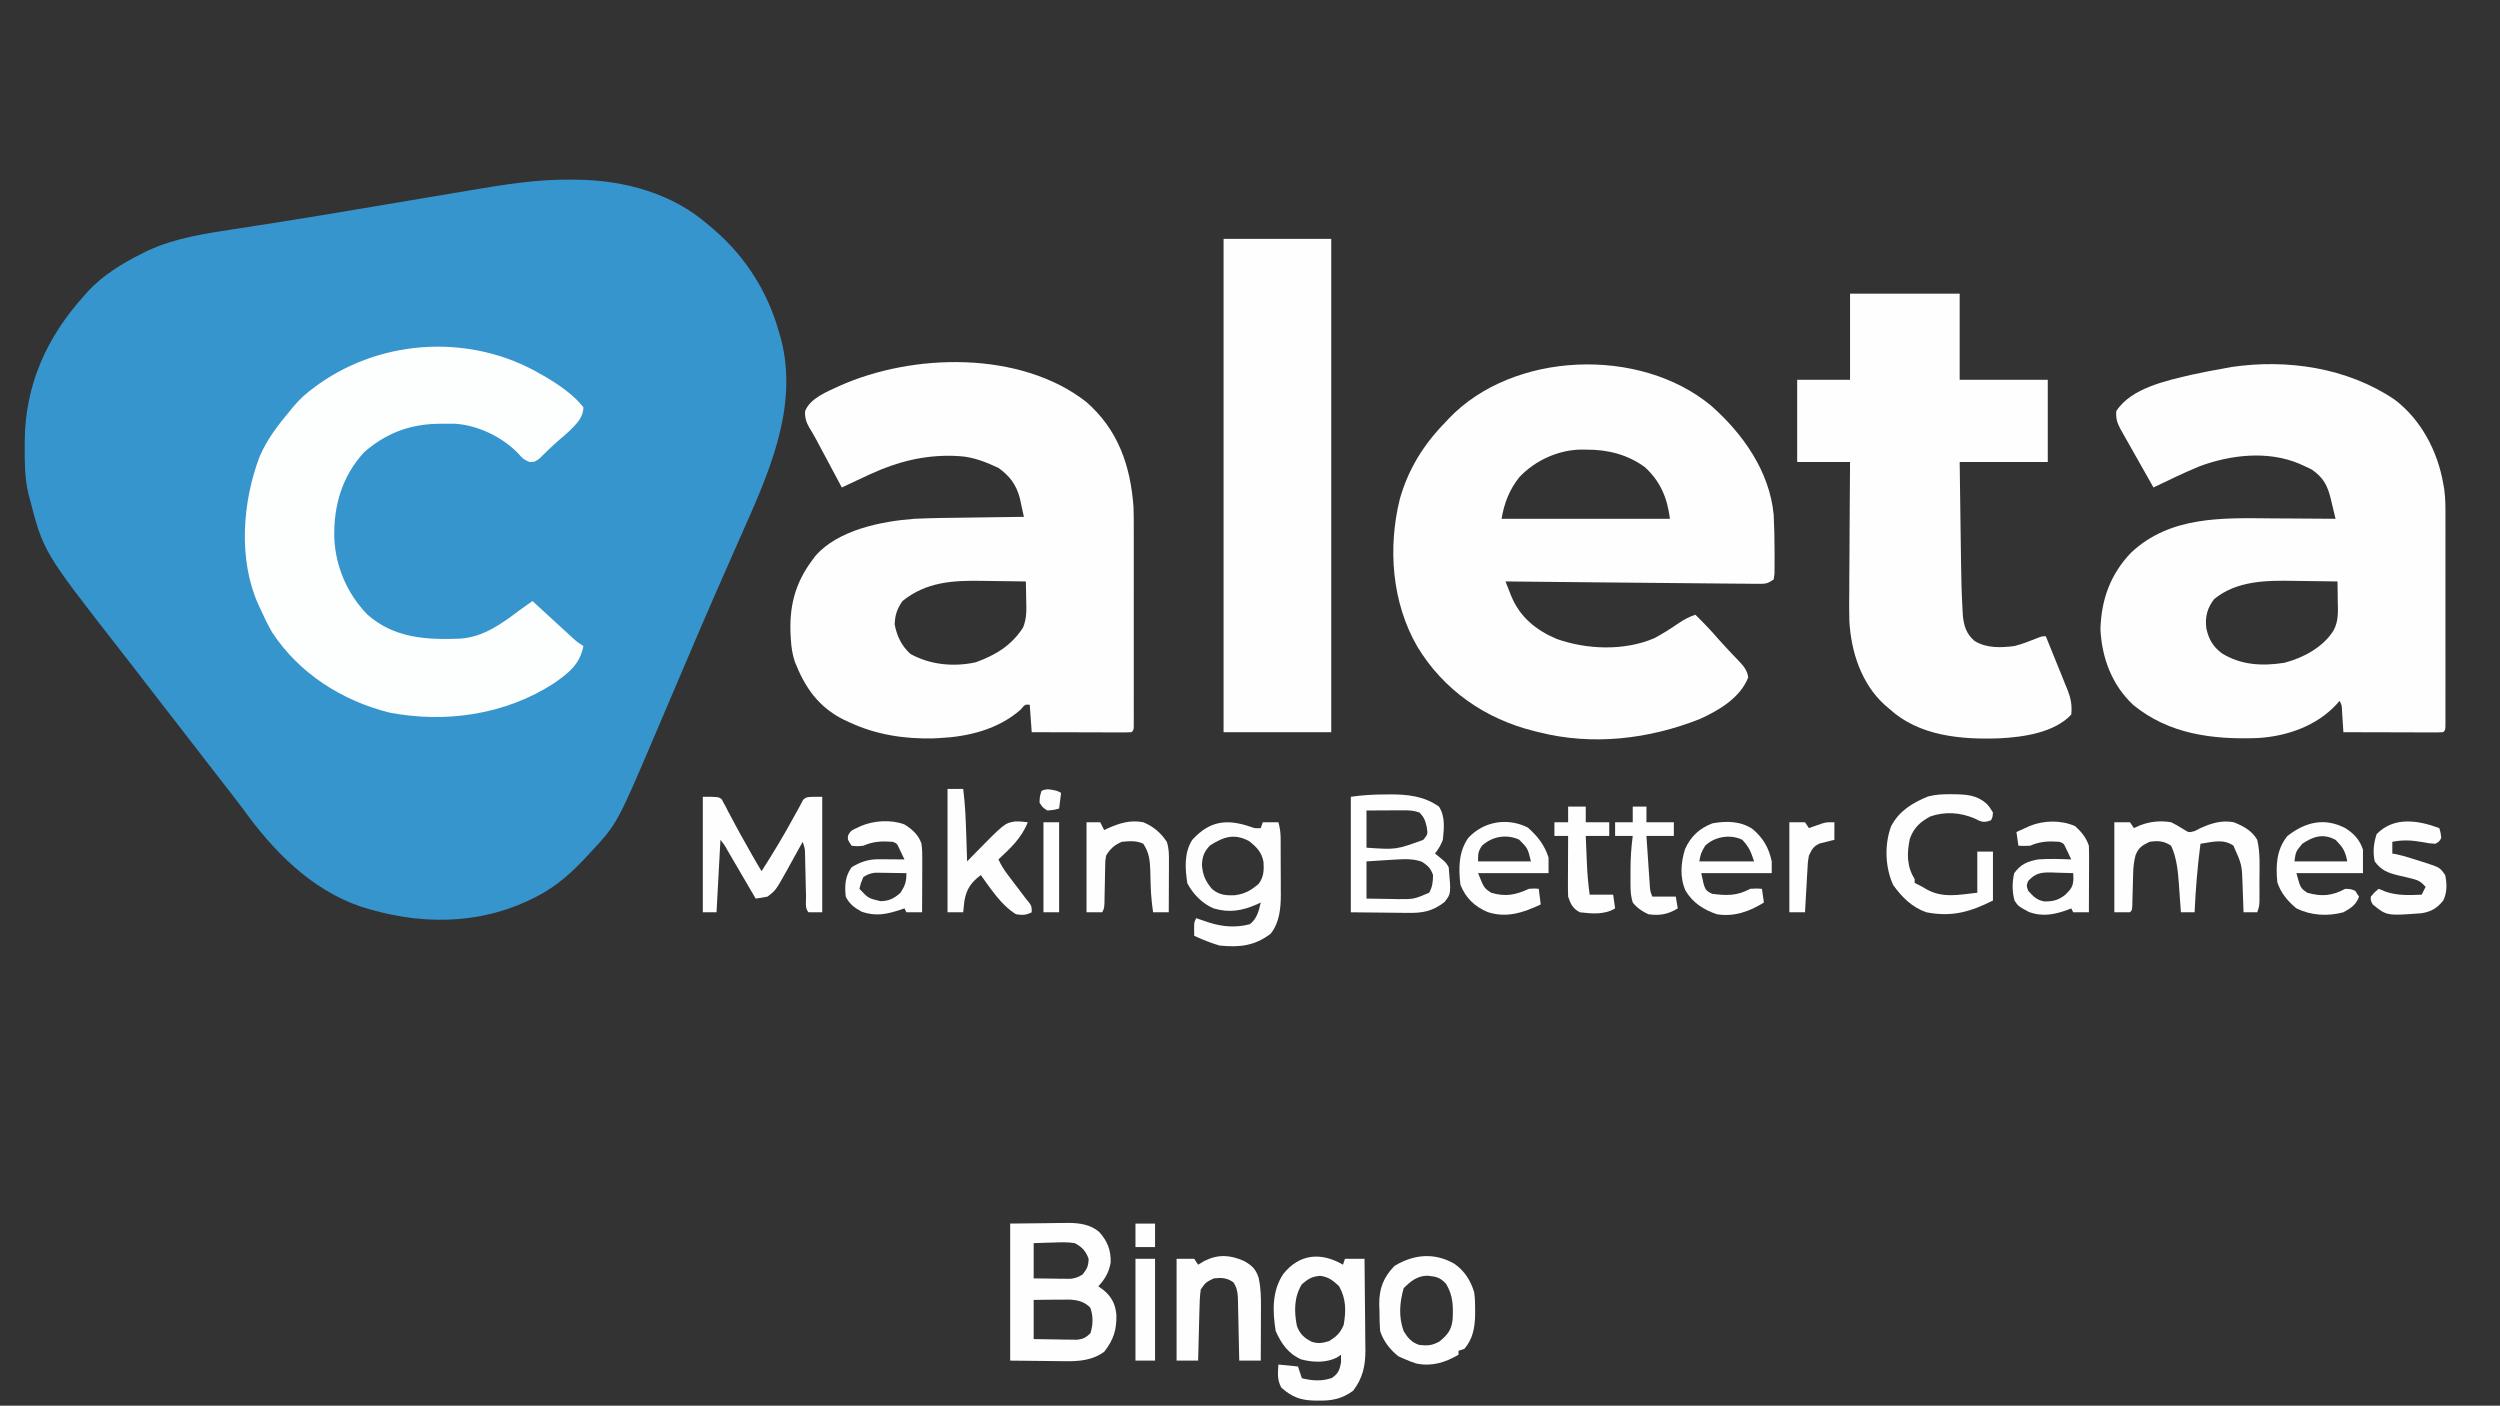 <?xml version="1.0" encoding="UTF-8"?>
<svg version="1.1" xmlns="http://www.w3.org/2000/svg" width="1277" height="718">
<rect width="100%" height="100%" fill="#333333" stroke="none"/>
<path d="M0 0 C1.118 0.008 2.237 0.016 3.389 0.025 C27.782 0.355 52.087 6.903 70.75 23.25 C71.694 24.051 72.637 24.851 73.609 25.676 C89.794 39.7 101.068 57.595 106.75 78.25 C107.068 79.332 107.387 80.413 107.715 81.527 C116.892 117.093 100.782 151.284 86.716 183.066 C83.594 190.124 80.484 197.187 77.375 204.25 C77.005 205.09 76.635 205.93 76.254 206.795 C69.908 221.208 63.709 235.68 57.554 250.175 C53.295 260.204 49.024 270.228 44.75 280.25 C44.359 281.168 43.968 282.086 43.565 283.032 C23.965 328.998 23.965 328.998 10.75 343.25 C10.224 343.822 9.698 344.394 9.157 344.983 C1.128 353.631 -6.642 360.878 -17.25 366.25 C-17.859 366.559 -18.468 366.867 -19.096 367.186 C-47.223 381.152 -77.723 380.749 -107.25 371.25 C-132.615 362.473 -151.907 342.719 -167.25 321.25 C-168.825 319.181 -170.409 317.119 -172 315.062 C-172.828 313.986 -173.656 312.909 -174.484 311.832 C-178.331 306.842 -182.206 301.875 -186.077 296.904 C-190.28 291.503 -194.458 286.084 -198.625 280.656 C-201.816 276.508 -205.034 272.38 -208.25 268.25 C-213.066 262.065 -217.861 255.864 -222.633 249.645 C-225.18 246.333 -227.751 243.041 -230.322 239.749 C-269.135 190.001 -269.135 190.001 -276.25 162.25 C-276.431 161.563 -276.612 160.876 -276.799 160.168 C-278.656 152.25 -278.649 144.275 -278.625 136.188 C-278.624 135.453 -278.623 134.718 -278.621 133.96 C-278.492 105.071 -267.546 80.651 -248.25 59.25 C-247.666 58.582 -247.082 57.915 -246.48 57.227 C-238.589 48.716 -228.406 42.497 -218.062 37.438 C-217.371 37.089 -216.679 36.74 -215.966 36.381 C-201.554 29.65 -185.289 27.362 -169.708 24.997 C-164.389 24.189 -159.074 23.353 -153.76 22.515 C-152.411 22.303 -151.061 22.09 -149.711 21.878 C-135.634 19.665 -121.58 17.317 -107.527 14.957 C-105.241 14.573 -102.954 14.19 -100.667 13.806 C-91.448 12.259 -82.228 10.711 -73.011 9.153 C-67.5 8.222 -61.989 7.296 -56.477 6.373 C-54.43 6.029 -52.384 5.683 -50.338 5.336 C-33.633 2.499 -16.993 -0.156 0 0 Z " fill="#3795CD" transform="translate(291.25,91.75)"/>
<path d="M0 0 C16.267 14.355 29.838 33.582 31.906 55.727 C32.205 61.54 32.315 67.343 32.344 73.164 C32.35 73.916 32.357 74.668 32.363 75.443 C32.375 77.599 32.362 79.754 32.34 81.91 C32.33 83.174 32.32 84.438 32.31 85.74 C32.11 87.218 32.11 87.218 31.906 88.727 C28.672 90.883 27.895 90.971 24.179 90.939 C23.162 90.936 22.145 90.932 21.097 90.928 C19.373 90.906 19.373 90.906 17.613 90.883 C16.368 90.875 15.123 90.867 13.84 90.858 C10.911 90.839 7.982 90.812 5.054 90.78 C0.338 90.73 -4.378 90.69 -9.093 90.651 C-22.982 90.538 -36.871 90.402 -50.759 90.263 C-56.901 90.202 -63.043 90.142 -69.186 90.082 C-81.155 89.965 -93.124 89.846 -105.094 89.727 C-104.462 91.333 -103.828 92.939 -103.192 94.544 C-102.839 95.438 -102.486 96.333 -102.122 97.254 C-97.667 107.966 -89.575 114.547 -79.094 119.039 C-63.654 124.582 -44.408 125.292 -29.094 118.727 C-24.716 116.423 -20.603 113.754 -16.52 110.969 C-13.819 109.133 -11.204 107.785 -8.094 106.727 C-3.929 110.777 0.021 114.933 3.801 119.344 C5.496 121.262 7.219 123.128 8.98 124.984 C9.524 125.56 10.067 126.135 10.626 126.728 C11.714 127.877 12.807 129.021 13.907 130.159 C16.53 132.941 18.327 134.918 18.906 138.727 C14.873 149.118 3.882 155.629 -5.781 159.977 C-31.826 170.314 -60.676 173.715 -88.094 166.727 C-88.888 166.533 -89.683 166.34 -90.501 166.141 C-115.464 159.925 -136.732 145.237 -150.158 122.96 C-163.135 100.499 -165.236 72.698 -159.094 47.727 C-154.839 32.583 -147.064 19.987 -136.094 8.727 C-135.435 8.018 -134.776 7.309 -134.098 6.578 C-101.282 -27.888 -36.429 -30.34 0 0 Z M-98.031 36.477 C-103.099 42.846 -105.766 49.762 -107.094 57.727 C-78.714 57.727 -50.334 57.727 -21.094 57.727 C-22.414 47.166 -25.887 38.72 -33.82 31.41 C-42.552 24.944 -52.773 22.371 -63.469 22.414 C-64.268 22.398 -65.067 22.382 -65.891 22.365 C-77.794 22.356 -89.847 27.793 -98.031 36.477 Z " fill="#FEFEFE" transform="translate(874.094,207.273)"/>
<path d="M0 0 C16.313 14.199 22.653 32.632 24.188 53.75 C24.318 57.612 24.325 61.47 24.317 65.334 C24.32 67.002 24.32 67.002 24.322 68.703 C24.327 72.345 24.324 75.987 24.32 79.629 C24.321 82.168 24.322 84.707 24.323 87.247 C24.325 92.55 24.323 97.853 24.318 103.156 C24.312 109.291 24.314 115.425 24.32 121.56 C24.325 127.472 24.324 133.384 24.321 139.296 C24.321 141.81 24.321 144.324 24.324 146.838 C24.326 150.335 24.322 153.833 24.317 157.33 C24.319 158.377 24.321 159.424 24.323 160.502 C24.32 161.448 24.317 162.394 24.314 163.369 C24.314 164.609 24.314 164.609 24.313 165.875 C24.188 167.75 24.188 167.75 23.188 168.75 C21.591 168.843 19.991 168.867 18.392 168.864 C17.371 168.863 16.35 168.863 15.298 168.863 C14.188 168.858 13.078 168.853 11.934 168.848 C10.803 168.846 9.672 168.845 8.508 168.843 C4.88 168.838 1.253 168.825 -2.375 168.812 C-4.827 168.807 -7.28 168.803 -9.732 168.799 C-15.759 168.788 -21.786 168.77 -27.812 168.75 C-28.142 164.13 -28.473 159.51 -28.812 154.75 C-31.195 154.523 -31.195 154.523 -33.562 157.312 C-44.928 167.263 -60.042 171.025 -74.812 171.75 C-75.823 171.803 -76.834 171.856 -77.875 171.91 C-92.674 172.304 -107.36 170.063 -120.812 163.75 C-121.777 163.308 -122.741 162.866 -123.734 162.41 C-136.759 155.916 -143.618 145.98 -148.812 132.75 C-150.025 129.042 -150.577 125.639 -150.812 121.75 C-150.853 121.12 -150.894 120.49 -150.937 119.84 C-151.781 104.932 -148.932 92.903 -139.812 80.75 C-139.336 80.104 -138.859 79.458 -138.367 78.793 C-126.804 65.383 -104.434 61.01 -87.812 59.75 C-78.174 59.303 -68.522 59.242 -58.875 59.125 C-56.245 59.087 -53.616 59.048 -50.986 59.008 C-44.595 58.913 -38.204 58.827 -31.812 58.75 C-32.255 56.677 -32.707 54.605 -33.164 52.535 C-33.415 51.382 -33.666 50.228 -33.924 49.039 C-35.766 42.22 -39.097 37.833 -44.812 33.75 C-51.149 30.774 -57.777 28.127 -64.812 27.75 C-66.154 27.675 -66.154 27.675 -67.523 27.598 C-82.637 27.131 -96.157 30.511 -109.812 36.75 C-110.508 37.066 -111.204 37.382 -111.92 37.708 C-116.238 39.68 -120.529 41.705 -124.812 43.75 C-125.251 42.928 -125.69 42.106 -126.142 41.259 C-127.779 38.193 -129.417 35.127 -131.056 32.062 C-131.764 30.738 -132.471 29.414 -133.177 28.09 C-134.197 26.181 -135.217 24.272 -136.238 22.363 C-136.851 21.216 -137.464 20.07 -138.095 18.888 C-139.172 16.921 -140.294 14.978 -141.481 13.075 C-143.035 10.362 -143.74 8.009 -143.586 4.859 C-141.12 -1.866 -132.186 -5.217 -126.077 -8.097 C-88.615 -24.896 -33.769 -26.265 0 0 Z M-93.812 101.75 C-96.595 105.769 -97.648 108.823 -97.812 113.75 C-96.63 119.798 -94.361 124.498 -89.812 128.75 C-79.777 134.351 -67.68 135.514 -56.438 133.062 C-46.289 129.388 -38.18 124.543 -32.205 115.25 C-30.326 110.527 -30.485 106.401 -30.625 101.375 C-30.639 100.448 -30.652 99.521 -30.666 98.566 C-30.701 96.294 -30.75 94.022 -30.812 91.75 C-36.432 91.65 -42.05 91.578 -47.67 91.53 C-49.577 91.51 -51.484 91.483 -53.39 91.448 C-68.179 91.185 -81.748 92.02 -93.812 101.75 Z " fill="#FEFEFE" transform="translate(554.812,205.25)"/>
<path d="M0 0 C13.575 10.106 22.155 26.473 25 43 C25.172 43.97 25.344 44.941 25.521 45.94 C26.257 51.174 26.139 56.427 26.129 61.703 C26.132 63.443 26.132 63.443 26.135 65.218 C26.139 69.039 26.136 72.859 26.133 76.68 C26.133 79.335 26.134 81.991 26.136 84.647 C26.138 90.203 26.135 95.759 26.13 101.315 C26.125 107.745 26.127 114.175 26.132 120.605 C26.137 126.128 26.137 131.652 26.135 137.176 C26.133 140.474 26.133 143.772 26.136 147.07 C26.139 150.738 26.135 154.406 26.129 158.074 C26.131 159.172 26.133 160.27 26.136 161.401 C26.133 162.394 26.13 163.387 26.127 164.409 C26.126 165.71 26.126 165.71 26.126 167.038 C26 169 26 169 25 170 C23.404 170.093 21.804 170.117 20.205 170.114 C19.184 170.113 18.163 170.113 17.111 170.113 C16.001 170.108 14.89 170.103 13.746 170.098 C12.616 170.096 11.485 170.095 10.32 170.093 C6.693 170.088 3.065 170.075 -0.562 170.062 C-3.015 170.057 -5.467 170.053 -7.92 170.049 C-13.947 170.038 -19.973 170.021 -26 170 C-26.061 169.013 -26.121 168.025 -26.184 167.008 C-26.267 165.726 -26.351 164.445 -26.438 163.125 C-26.519 161.849 -26.6 160.573 -26.684 159.258 C-26.792 156.117 -26.792 156.117 -28 154 C-28.415 154.496 -28.83 154.993 -29.258 155.504 C-39.498 166.794 -54.97 172.204 -70 173 C-92.913 173.822 -115.094 171.024 -133.371 156.059 C-144.183 145.942 -149.386 132.101 -150.094 117.453 C-149.683 102.318 -145.02 89.288 -134.406 78.25 C-114.34 59.486 -87.765 60.55 -62.092 60.794 C-58.464 60.825 -54.837 60.838 -51.209 60.854 C-44.139 60.885 -37.07 60.936 -30 61 C-30.611 58.42 -31.231 55.842 -31.855 53.266 C-32.113 52.174 -32.113 52.174 -32.375 51.061 C-34.068 44.13 -36.079 40.005 -42.188 35.812 C-43.443 35.178 -44.716 34.576 -46 34 C-46.801 33.639 -47.601 33.278 -48.426 32.906 C-64.45 26.098 -83.416 28.236 -99.5 34.188 C-107.465 37.487 -115.237 41.253 -123 45 C-125.063 41.354 -127.125 37.709 -129.188 34.062 C-129.766 33.041 -130.344 32.019 -130.939 30.967 C-132.085 28.94 -133.23 26.913 -134.374 24.885 C-135.412 23.043 -136.453 21.203 -137.498 19.365 C-137.943 18.576 -138.389 17.786 -138.848 16.973 C-139.43 15.946 -139.43 15.946 -140.024 14.899 C-141.659 11.719 -142.265 9.581 -142 6 C-134.41 -5.858 -116.093 -9.632 -103.278 -12.639 C-97.542 -13.884 -91.782 -14.994 -86 -16 C-85.068 -16.176 -84.136 -16.352 -83.176 -16.533 C-54.667 -20.728 -24.105 -16.188 0 0 Z M-92 102 C-95.588 106.622 -96.728 111.174 -96 117 C-94.798 122.506 -92.627 126.251 -88.121 129.68 C-78.272 135.81 -67.402 136.302 -56.176 134.562 C-46.646 132.107 -36.251 126.576 -31 118 C-28.345 113.074 -28.775 108.124 -28.875 102.688 C-28.884 101.756 -28.893 100.825 -28.902 99.865 C-28.926 97.577 -28.959 95.288 -29 93 C-34.601 92.9 -40.201 92.828 -45.803 92.78 C-47.703 92.76 -49.603 92.733 -51.502 92.698 C-65.528 92.447 -80.491 92.624 -92 102 Z " fill="#FEFEFE" transform="translate(1223,204)"/>
<path d="M0 0 C18.48 0 36.96 0 56 0 C56 14.52 56 29.04 56 44 C70.85 44 85.7 44 101 44 C101 57.86 101 71.72 101 86 C86.15 86 71.3 86 56 86 C56.15 97.34 56.15 97.34 56.307 108.68 C56.372 113.318 56.437 117.956 56.497 122.595 C56.546 126.343 56.598 130.09 56.653 133.838 C56.673 135.254 56.692 136.67 56.709 138.085 C56.802 145.632 57 153.168 57.422 160.703 C57.494 161.989 57.566 163.274 57.64 164.599 C58.21 169.982 59.449 173.764 63.551 177.359 C69.695 181.201 77.044 180.875 84 180 C87.872 179.001 91.529 177.589 95.234 176.094 C98 175 98 175 100 175 C101.867 179.565 103.718 184.137 105.554 188.715 C106.18 190.269 106.811 191.822 107.446 193.373 C108.361 195.61 109.26 197.853 110.156 200.098 C110.583 201.126 110.583 201.126 111.018 202.176 C112.751 206.57 113.51 210.201 113 215 C104.508 224.192 88.59 226.51 76.631 227.121 C56.855 227.868 35.178 226.039 20 212 C18.861 211.031 18.861 211.031 17.699 210.043 C5.811 199.273 0.492 182.921 -0.345 167.171 C-0.506 161.956 -0.452 156.744 -0.391 151.527 C-0.383 149.624 -0.377 147.72 -0.373 145.816 C-0.358 140.866 -0.319 135.916 -0.275 130.966 C-0.233 125.891 -0.215 120.816 -0.195 115.74 C-0.153 105.827 -0.083 95.913 0 86 C-8.91 86 -17.82 86 -27 86 C-27 72.14 -27 58.28 -27 44 C-18.09 44 -9.18 44 0 44 C0 29.48 0 14.96 0 0 Z " fill="#FEFEFE" transform="translate(945,150)"/>
<path d="M0 0 C1.506 0.851 1.506 0.851 3.043 1.719 C9.81 5.765 17.074 10.772 22 17 C21.911 22.366 18.584 25.377 15 29 C13.111 30.748 11.185 32.43 9.215 34.086 C7.579 35.5 5.995 36.973 4.441 38.477 C3.574 39.309 2.706 40.142 1.812 41 C1.015 41.784 0.217 42.568 -0.605 43.375 C-3 45 -3 45 -5.609 44.945 C-8.224 43.912 -9.271 43.006 -11.062 40.875 C-19.224 32.253 -31.917 26.123 -43.797 25.434 C-45.781 25.406 -47.766 25.408 -49.75 25.438 C-50.798 25.449 -51.847 25.461 -52.927 25.473 C-67.299 25.879 -79.156 30.539 -90 40 C-101.366 52.287 -105.681 67.566 -105.242 83.945 C-104.545 98.607 -98.599 112.32 -88.387 122.879 C-74.748 135 -58.193 135.897 -40.767 135.213 C-29.072 134.311 -20.085 127.829 -11 121 C-8.674 119.323 -6.337 117.662 -4 116 C-3.178 116.762 -2.355 117.524 -1.508 118.309 C3.851 123.268 9.216 128.22 14.625 133.125 C15.401 133.829 16.177 134.533 16.977 135.258 C19.085 137.145 19.085 137.145 22 139 C20.182 148.391 14.496 152.71 7 158 C-17.82 174.081 -48.216 178.5 -77 173 C-101.23 166.989 -123.181 153.015 -137 132 C-139.228 128.089 -141.165 124.108 -143 120 C-143.379 119.203 -143.758 118.407 -144.148 117.586 C-154.384 94.575 -152.151 65.216 -143.375 42.18 C-139.596 33.441 -134.108 26.242 -128 19 C-127.557 18.45 -127.114 17.9 -126.658 17.333 C-123.176 13.096 -119.516 9.751 -115.062 6.562 C-114.415 6.095 -113.767 5.628 -113.1 5.146 C-80.096 -18.152 -35.011 -20.379 0 0 Z " fill="#FDFEFE" transform="translate(276,191)"/>
<path d="M0 0 C18.15 0 36.3 0 55 0 C55 83.16 55 166.32 55 252 C36.85 252 18.7 252 0 252 C0 168.84 0 85.68 0 0 Z " fill="#FEFEFE" transform="translate(625,122)"/>
<path d="M0 0 C8.662 -0.093 8.662 -0.093 17.5 -0.188 C20.21 -0.228 20.21 -0.228 22.975 -0.27 C24.431 -0.279 25.887 -0.287 27.344 -0.293 C28.08 -0.308 28.817 -0.324 29.575 -0.339 C35.265 -0.342 41.112 0.462 45.532 4.346 C49.734 9.13 51.473 13.488 51.328 19.871 C50.608 24.545 48.317 28.683 45 32 C45.928 32.681 46.856 33.361 47.812 34.062 C51.85 37.48 53.712 41.125 54.246 46.461 C54.443 54.186 52.836 59.301 48.121 65.387 C42.284 69.826 35.125 70.438 28.027 70.293 C26.95 70.288 26.95 70.288 25.851 70.284 C23.213 70.268 20.575 70.226 17.938 70.188 C9.058 70.095 9.058 70.095 0 70 C0 46.9 0 23.8 0 0 Z M12 10 C12 15.94 12 21.88 12 28 C15.417 28.054 18.833 28.094 22.25 28.125 C23.702 28.15 23.702 28.15 25.184 28.176 C26.585 28.185 26.585 28.185 28.016 28.195 C29.304 28.211 29.304 28.211 30.618 28.227 C33.228 27.978 34.787 27.386 37 26 C39.263 23.191 39.987 21.624 40.062 18 C38.673 14.077 36.643 11.893 33 10 C29.35 9.405 25.81 9.525 22.125 9.688 C21.15 9.71 20.176 9.733 19.172 9.756 C16.781 9.814 14.39 9.904 12 10 Z M12 39 C12 45.6 12 52.2 12 59 C16.084 59.081 20.166 59.14 24.25 59.188 C25.988 59.225 25.988 59.225 27.762 59.264 C28.877 59.273 29.992 59.283 31.141 59.293 C32.68 59.317 32.68 59.317 34.251 59.341 C37.401 58.95 38.738 58.19 41 56 C42.367 51.592 42.475 47.341 40.938 43 C37.951 39.917 34.807 39.116 30.544 38.843 C27.735 38.803 24.934 38.826 22.125 38.875 C21.15 38.884 20.176 38.893 19.172 38.902 C16.781 38.926 14.391 38.962 12 39 Z " fill="#FEFEFE" transform="translate(516,625)"/>
<path d="M0 0 C0.33 -0.99 0.66 -1.98 1 -3 C4.3 -3 7.6 -3 11 -3 C11.099 4.81 11.172 12.62 11.22 20.431 C11.238 23.086 11.267 25.74 11.302 28.395 C11.351 32.221 11.373 36.045 11.391 39.871 C11.411 41.05 11.432 42.228 11.453 43.442 C11.455 51.604 10.194 57.815 5.188 64.375 C-0.409 68.533 -5.642 69.533 -12.438 69.438 C-13.187 69.431 -13.936 69.424 -14.708 69.417 C-21.838 69.209 -26.025 67.603 -31.5 62.812 C-33.679 58.727 -33.274 55.595 -33 51 C-29.7 51.33 -26.4 51.66 -23 52 C-22.34 53.98 -21.68 55.96 -21 58 C-15.646 59.298 -10.96 59.666 -5.688 57.875 C-2.333 55.534 -1.807 53.956 -1 50 C-1 48.68 -1 47.36 -1 46 C-1.742 46.495 -2.485 46.99 -3.25 47.5 C-8.756 50.227 -15.514 49.924 -21.344 48.379 C-27.889 45.547 -31.569 40.252 -34.375 33.875 C-35.995 23.828 -36.322 13.494 -30.523 4.781 C-22.236 -5.663 -11.129 -6.475 0 0 Z M-21 10 C-25.011 16.418 -25.018 23.863 -23.566 31.188 C-22.123 35.346 -19.727 37.538 -15.895 39.402 C-12.553 40.457 -10.308 40.022 -7 39 C-3.185 36.552 -1.369 34.889 0.375 30.688 C1.591 23.512 1.631 17.447 -2 11 C-5.087 8.064 -7.49 6.172 -11.75 5.688 C-15.949 6.091 -17.819 7.244 -21 10 Z " fill="#FEFEFE" transform="translate(686,646)"/>
<path d="M0 0 C8 0 8 0 9.683 1.307 C10.003 1.917 10.323 2.527 10.652 3.156 C11.032 3.842 11.411 4.527 11.802 5.233 C12.364 6.355 12.364 6.355 12.938 7.5 C13.35 8.261 13.763 9.022 14.188 9.806 C15.049 11.396 15.897 12.993 16.734 14.596 C18.347 17.658 20.048 20.665 21.758 23.674 C22.879 25.647 23.986 27.627 25.09 29.609 C26.682 32.436 28.313 35.229 30 38 C35.883 28.812 41.492 19.539 46.687 9.942 C47.449 8.542 48.222 7.147 49.007 5.76 C49.801 4.353 50.551 2.922 51.285 1.484 C53 0 53 0 61 0 C61 19.47 61 38.94 61 59 C58.69 59 56.38 59 54 59 C52.059 57.059 52.769 53.407 52.719 50.754 C52.7 50.028 52.682 49.301 52.663 48.553 C52.604 46.223 52.551 43.893 52.5 41.562 C52.432 38.501 52.359 35.44 52.281 32.379 C52.268 31.671 52.254 30.962 52.24 30.232 C52.196 26.491 52.196 26.491 51 23 C50.632 23.671 50.265 24.341 49.886 25.032 C48.204 28.089 46.508 31.138 44.812 34.188 C44.234 35.243 43.656 36.298 43.061 37.385 C37.209 47.865 37.209 47.865 33 51 C31.01 51.388 29.009 51.728 27 52 C26.49 51.127 25.981 50.253 25.455 49.354 C23.569 46.123 21.681 42.894 19.792 39.665 C18.973 38.265 18.156 36.866 17.339 35.466 C16.166 33.457 14.991 31.449 13.816 29.441 C13.45 28.812 13.083 28.183 12.705 27.535 C11.084 24.598 11.084 24.598 9 22 C8.34 34.21 7.68 46.42 7 59 C4.69 59 2.38 59 0 59 C0 39.53 0 20.06 0 0 Z " fill="#FEFEFE" transform="translate(359,407)"/>
<path d="M0 0 C1.329 -0.018 1.329 -0.018 2.686 -0.037 C11.755 -0.057 20.152 0.85 27.688 6.188 C31.014 11.154 30.283 17.482 29.688 23.188 C28.644 25.983 27.486 27.771 25.688 30.188 C26.657 30.971 27.626 31.755 28.625 32.562 C30.527 34.1 31.584 34.98 32.688 37.188 C33.897 50.66 33.897 50.66 30.625 54.875 C24.457 59.731 19.306 60.629 11.691 60.48 C10.951 60.477 10.211 60.474 9.449 60.471 C6.716 60.456 3.983 60.414 1.25 60.375 C-4.876 60.313 -11.001 60.251 -17.312 60.188 C-17.312 40.718 -17.312 21.247 -17.312 1.188 C-11.368 0.338 -5.956 0.004 0 0 Z M-9.312 8.188 C-9.312 14.457 -9.312 20.727 -9.312 27.188 C5.8 28.229 5.8 28.229 19.688 23.188 C22.038 20.31 22.038 20.31 21.5 16.75 C20.716 13.315 20.145 11.645 17.688 9.188 C14.569 8.148 12.413 8.073 9.145 8.09 C7.535 8.095 7.535 8.095 5.893 8.1 C4.773 8.108 3.653 8.116 2.5 8.125 C0.803 8.132 0.803 8.132 -0.928 8.139 C-3.723 8.15 -6.518 8.168 -9.312 8.188 Z M4.717 33.299 C0.038 33.565 -4.636 33.873 -9.312 34.188 C-9.312 40.458 -9.312 46.727 -9.312 53.188 C-5.291 53.269 -1.272 53.328 2.75 53.375 C3.884 53.4 5.017 53.425 6.186 53.451 C14.871 53.53 14.871 53.53 22.688 50.188 C24.37 47.325 24.653 44.488 24.688 41.188 C23.447 37.622 22.151 36.508 19.062 34.375 C14.173 32.654 9.795 33.012 4.717 33.299 Z " fill="#FEFEFE" transform="translate(707.312,405.812)"/>
<path d="M0 0 C2.266 0.801 2.266 0.801 5.164 0.656 C5.494 -0.334 5.824 -1.324 6.164 -2.344 C8.804 -2.344 11.444 -2.344 14.164 -2.344 C14.93 0.386 15.293 2.823 15.309 5.655 C15.316 6.43 15.322 7.205 15.329 8.003 C15.33 8.832 15.331 9.661 15.332 10.516 C15.337 11.81 15.337 11.81 15.342 13.131 C15.347 14.957 15.35 16.783 15.349 18.608 C15.352 21.382 15.37 24.156 15.389 26.93 C15.392 28.708 15.394 30.487 15.395 32.266 C15.402 33.087 15.409 33.908 15.416 34.754 C15.389 41.733 14.705 49.056 10.164 54.656 C1.934 60.851 -5.619 61.633 -15.836 60.656 C-20.344 59.334 -24.579 57.636 -28.836 55.656 C-28.961 48.906 -28.961 48.906 -27.836 46.656 C-27.233 46.861 -26.629 47.066 -26.008 47.277 C-25.209 47.547 -24.409 47.816 -23.586 48.094 C-22.797 48.361 -22.008 48.627 -21.195 48.902 C-14.257 51.119 -7.439 51.621 -0.336 49.719 C3.31 46.711 4.09 43.151 5.164 38.656 C4.255 39.089 4.255 39.089 3.328 39.531 C-4.228 42.879 -10.92 44.059 -18.961 41.656 C-24.799 39.153 -29.377 34.392 -32.336 28.844 C-33.509 21.365 -34.056 13.28 -29.836 6.656 C-20.91 -3.12 -12.207 -4.185 0 0 Z M-20.711 9.469 C-23.719 12.565 -24.798 15.269 -24.867 19.609 C-24.491 24.544 -23.065 27.8 -19.836 31.656 C-16.135 34.829 -12.818 35.125 -8.109 34.938 C-3.017 34.307 0.28 32.427 4.102 29.094 C6.71 25.63 6.817 22.288 6.582 18.055 C5.707 13.036 3.144 10.444 -0.711 7.344 C-8.345 3.221 -13.746 5.078 -20.711 9.469 Z " fill="#FEFEFE" transform="translate(638.836,422.344)"/>
<path d="M0 0 C2.64 0 5.28 0 8 0 C8.66 0.99 9.32 1.98 10 3 C11.093 2.505 12.186 2.01 13.312 1.5 C18.529 -0.417 23.505 -0.892 29 0 C31.466 1.183 33.701 2.555 36.016 4.008 C38.098 5.291 38.098 5.291 41.062 4.5 C42.032 4.005 43.001 3.51 44 3 C49.637 0.47 54.791 -1.135 61 0 C65.957 1.98 70.278 4.274 73 9 C74.59 15.764 74.147 22.841 74.125 29.75 C74.129 30.981 74.133 32.212 74.137 33.48 C74.135 34.657 74.134 35.834 74.133 37.047 C74.132 38.118 74.131 39.189 74.129 40.292 C74 43 74 43 73 46 C70.69 46 68.38 46 66 46 C65.97 45.071 65.97 45.071 65.94 44.123 C65.844 41.269 65.734 38.416 65.625 35.562 C65.594 34.589 65.563 33.615 65.531 32.611 C65.192 21.672 65.192 21.672 60.812 11.938 C55.543 8.307 50.01 10.125 44 11 C42.48 22.659 41.522 34.255 41 46 C38.69 46 36.38 46 34 46 C33.933 44.988 33.933 44.988 33.864 43.956 C33.65 40.844 33.419 37.735 33.188 34.625 C33.117 33.564 33.047 32.503 32.975 31.41 C32.468 24.8 31.844 18.078 29 12 C25.284 9.522 22.307 9.349 18 10 C14.246 11.808 12.457 12.888 10.86 16.772 C10.007 19.972 9.703 22.717 9.621 26.02 C9.587 27.124 9.553 28.228 9.518 29.365 C9.491 30.503 9.465 31.64 9.438 32.812 C9.378 35.09 9.314 37.367 9.246 39.645 C9.222 40.648 9.198 41.652 9.174 42.687 C9 45 9 45 8 46 C5.36 46 2.72 46 0 46 C0 30.82 0 15.64 0 0 Z " fill="#FEFEFE" transform="translate(1080,420)"/>
<path d="M0 0 C5.184 3.621 8.249 8.447 10.125 14.484 C10.581 17.599 10.649 20.652 10.625 23.797 C10.622 24.633 10.619 25.468 10.616 26.33 C10.449 32.744 9.435 38.458 5.125 43.484 C4.135 43.814 3.145 44.144 2.125 44.484 C2.125 45.144 2.125 45.804 2.125 46.484 C-4.726 50.492 -11.424 52.588 -19.402 50.973 C-21.64 50.269 -23.739 49.451 -25.875 48.484 C-26.762 48.093 -27.649 47.701 -28.562 47.297 C-32.799 43.976 -36.171 39.597 -37.875 34.484 C-38.183 30.948 -38.199 27.407 -38.25 23.859 C-38.287 22.899 -38.325 21.939 -38.363 20.949 C-38.463 12.793 -36.285 6.987 -30.562 1.109 C-20.685 -4.863 -10.211 -5.825 0 0 Z M-25.875 12.484 C-28.002 19.952 -28.526 27.114 -25.875 34.484 C-23.727 37.921 -21.786 40.255 -17.875 41.484 C-13.613 41.958 -11.429 41.783 -7.625 39.734 C-3.462 36.329 -1.462 33.883 -0.875 28.484 C-0.514 21.742 -0.632 16.155 -4.25 10.234 C-7.269 6.984 -9.29 6.541 -13.75 6.109 C-18.997 6.227 -22.251 8.86 -25.875 12.484 Z " fill="#FEFEFE" transform="translate(742.875,645.516)"/>
<path d="M0 0 C0.754 0.006 1.509 0.011 2.286 0.017 C8.386 0.151 13.403 0.527 18.238 4.707 C19.688 6.25 19.688 6.25 21.625 9.312 C21.438 11.688 21.438 11.688 20.625 13.312 C18.186 14.19 17.007 14.455 14.539 13.535 C13.784 13.152 13.028 12.769 12.25 12.375 C4.943 9.303 -2.799 8.721 -10.352 11.348 C-15.547 14.098 -18.832 17.166 -20.824 22.746 C-22.393 30.057 -22.453 36.855 -18.375 43.312 C-18.375 43.972 -18.375 44.633 -18.375 45.312 C-17.495 45.742 -17.495 45.742 -16.598 46.18 C-14.375 47.312 -14.375 47.312 -12.621 48.383 C-4.223 53.28 4.283 51.35 13.625 50.312 C13.625 43.383 13.625 36.453 13.625 29.312 C16.265 29.312 18.905 29.312 21.625 29.312 C21.625 37.562 21.625 45.812 21.625 54.312 C9.82 60.215 0.565 62.795 -12.375 60.312 C-19.701 57.803 -24.935 52.531 -29.375 46.312 C-33.485 37.238 -33.869 25.692 -30.375 16.312 C-26.292 8.533 -19.534 4.429 -11.586 1.168 C-7.648 0.119 -4.057 -0.031 0 0 Z " fill="#FEFEFE" transform="translate(996.375,405.688)"/>
<path d="M0 0 C4.148 2.308 6.135 4.21 7.562 8.875 C8.566 13.71 8.694 18.419 8.66 23.336 C8.659 24.127 8.657 24.917 8.656 25.732 C8.65 28.238 8.638 30.744 8.625 33.25 C8.62 34.957 8.615 36.664 8.611 38.371 C8.6 42.539 8.583 46.707 8.562 50.875 C4.933 50.875 1.302 50.875 -2.438 50.875 C-2.457 49.805 -2.477 48.736 -2.498 47.634 C-2.574 43.66 -2.662 39.687 -2.755 35.714 C-2.793 33.995 -2.828 32.276 -2.859 30.558 C-2.905 28.085 -2.963 25.613 -3.023 23.141 C-3.035 22.374 -3.047 21.607 -3.058 20.817 C-3.162 17.062 -3.255 14.02 -5.438 10.875 C-8.67 8.566 -11.547 8.408 -15.438 8.875 C-19.57 10.893 -19.57 10.893 -22.086 14.526 C-22.593 17.91 -22.675 21.288 -22.754 24.703 C-22.775 25.452 -22.795 26.201 -22.817 26.973 C-22.882 29.357 -22.941 31.741 -23 34.125 C-23.043 35.745 -23.087 37.365 -23.131 38.984 C-23.238 42.948 -23.339 46.911 -23.438 50.875 C-27.067 50.875 -30.698 50.875 -34.438 50.875 C-34.438 33.715 -34.438 16.555 -34.438 -1.125 C-31.468 -1.125 -28.497 -1.125 -25.438 -1.125 C-24.777 -0.135 -24.117 0.855 -23.438 1.875 C-22.324 1.215 -21.21 0.555 -20.062 -0.125 C-13.129 -3.531 -6.981 -3.14 0 0 Z " fill="#FEFEFE" transform="translate(635.438,644.125)"/>
<path d="M0 0 C2.64 0 5.28 0 8 0 C9.016 7.846 9.316 15.659 9.562 23.562 C9.606 24.857 9.649 26.152 9.693 27.486 C9.799 30.657 9.901 33.829 10 37 C10.834 36.143 11.668 35.286 12.527 34.402 C29.124 17.467 29.124 17.467 34.551 16.586 C37.062 16.562 37.062 16.562 41 17 C37.792 25.096 32.232 30.155 26 36 C27.33 38.827 28.828 41.262 30.715 43.75 C31.236 44.441 31.758 45.132 32.295 45.844 C32.837 46.555 33.379 47.267 33.938 48 C34.745 49.067 34.745 49.067 35.568 50.156 C36.574 51.485 37.581 52.814 38.59 54.141 C39.055 54.754 39.52 55.368 40 56 C40.831 57.013 40.831 57.013 41.678 58.047 C43 60 43 60 43 63 C39.982 64.509 38.377 64.5 35 64 C27.368 59.365 22.191 51.074 17 44 C12.043 47.726 9.724 50.988 8.598 57.23 C8.35 59.148 8.169 61.074 8 63 C5.36 63 2.72 63 0 63 C0 42.21 0 21.42 0 0 Z " fill="#FEFEFE" transform="translate(484,403)"/>
<path d="M0 0 C5.069 4.465 8.507 8.847 10.625 15.312 C10.625 17.953 10.625 20.593 10.625 23.312 C-1.255 23.312 -13.135 23.312 -25.375 23.312 C-22.321 30.922 -22.321 30.922 -18.688 33.312 C-11.336 35.532 -6.179 34.453 0.625 31.312 C3.562 31.125 3.562 31.125 5.625 31.312 C6.12 35.273 6.12 35.273 6.625 39.312 C-2.229 43.46 -10.78 46.396 -20.5 43.188 C-27.207 40.336 -31.619 36.073 -34.375 29.312 C-35.395 20.963 -35.378 12.387 -30.375 5.312 C-22.523 -3.19 -10.354 -5.177 0 0 Z M-23.375 9.312 C-25.455 12.338 -25.375 13.457 -25.375 17.312 C-16.465 17.312 -7.555 17.312 1.625 17.312 C-0.001 10.614 -0.001 10.614 -4.402 6.195 C-10.957 3.262 -18.183 4.52 -23.375 9.312 Z " fill="#FEFEFE" transform="translate(780.375,422.688)"/>
<path d="M0 0 C5.284 4.605 8.029 9.449 9.5 16.312 C9.5 18.293 9.5 20.273 9.5 22.312 C-2.38 22.312 -14.26 22.312 -26.5 22.312 C-24.692 30.964 -24.692 30.964 -20.938 32.875 C-13.456 33.827 -8.253 33.996 -1.5 30.312 C1.875 30.125 1.875 30.125 4.5 30.312 C4.995 33.778 4.995 33.778 5.5 37.312 C-1.9 41.937 -9.655 44.716 -18.5 43.312 C-25.264 41.02 -30.787 37.509 -34.5 31.312 C-37.536 24.661 -36.949 16.889 -34.781 10.043 C-31.887 3.518 -27.425 -0.547 -20.812 -3.125 C-13.645 -4.447 -6.078 -4.321 0 0 Z M-24.5 8.312 C-26.687 12.101 -26.687 12.101 -27.5 16.312 C-18.26 16.312 -9.02 16.312 0.5 16.312 C-1.194 11.231 -2.076 9.057 -5.5 5.312 C-11.639 2.243 -19.729 3.661 -24.5 8.312 Z " fill="#FEFEFE" transform="translate(895.5,423.688)"/>
<path d="M0 0 C3.882 2.426 7.002 5.143 8.627 9.591 C9.165 12.886 9.122 16.156 9.098 19.484 C9.096 20.211 9.095 20.938 9.093 21.687 C9.088 24 9.075 26.312 9.062 28.625 C9.057 30.197 9.053 31.768 9.049 33.34 C9.038 37.185 9.021 41.03 9 44.875 C6.36 44.875 3.72 44.875 1 44.875 C0.67 44.215 0.34 43.555 0 42.875 C-0.629 43.092 -1.258 43.308 -1.906 43.531 C-9.037 45.851 -14.432 47.064 -21.75 44.625 C-25.483 42.615 -28.089 40.698 -30 36.875 C-30.584 31.257 -30.376 26.602 -27 21.875 C-22.43 19.055 -18.226 17.737 -12.891 17.777 C-12.137 17.781 -11.382 17.784 -10.605 17.787 C-9.828 17.795 -9.051 17.804 -8.25 17.812 C-7.457 17.817 -6.664 17.822 -5.848 17.826 C-3.898 17.838 -1.949 17.856 0 17.875 C-0.618 16.559 -1.244 15.247 -1.875 13.938 C-2.223 13.207 -2.571 12.476 -2.93 11.723 C-3.868 9.712 -3.868 9.712 -6 8.875 C-11.487 8.457 -15.938 8.625 -21 10.875 C-24.188 11.188 -24.188 11.188 -27 10.875 C-29 7.875 -29 7.875 -28.867 5.824 C-27.734 3.277 -26.641 2.816 -24.125 1.688 C-23.077 1.202 -23.077 1.202 -22.008 0.707 C-15.404 -2.029 -6.792 -2.554 0 0 Z M-21 26.875 C-22.292 29.917 -22.292 29.917 -23 32.875 C-18.471 37.729 -18.471 37.729 -12.25 39.188 C-7.823 39.115 -5.36 37.844 -2 34.875 C0.345 31.123 1 29.345 1 24.875 C-1.917 24.821 -4.833 24.781 -7.75 24.75 C-8.575 24.733 -9.4 24.716 -10.25 24.699 C-11.049 24.693 -11.848 24.686 -12.672 24.68 C-13.772 24.664 -13.772 24.664 -14.894 24.648 C-17.371 24.915 -18.916 25.511 -21 26.875 Z " fill="#FEFEFE" transform="translate(462,421.125)"/>
<path d="M0 0 C4.429 2.819 7.354 5.97 9 11 C9 14.96 9 18.92 9 23 C-2.22 23 -13.44 23 -25 23 C-22.932 30.631 -22.932 30.631 -19.438 33 C-12.099 35.135 -6.717 34.593 0 31 C2.75 31.125 2.75 31.125 5 32 C5.66 32.99 6.32 33.98 7 35 C5.488 39.233 2.843 40.857 -1 43 C-9.047 45.146 -17.49 44.66 -25 41 C-29.325 37.444 -33.042 33.033 -34.75 27.625 C-35.562 19.099 -35.211 10.971 -29.625 4.062 C-20.436 -3.157 -10.622 -5.498 0 0 Z M-22 8 C-25.32 12.021 -25.32 12.021 -26 17 C-17.09 17 -8.18 17 1 17 C-0.079 11.603 -1.232 9.853 -5 6 C-11.345 2.595 -16.348 4.212 -22 8 Z " fill="#FEFEFE" transform="translate(1198,423)"/>
<path d="M0 0 C3.247 2.983 5.6 5.799 7 10 C7.085 12.586 7.116 15.145 7.098 17.73 C7.096 18.481 7.095 19.231 7.093 20.004 C7.088 22.399 7.075 24.793 7.062 27.188 C7.057 28.812 7.053 30.436 7.049 32.061 C7.038 36.04 7.021 40.02 7 44 C4.36 44 1.72 44 -1 44 C-1.33 43.34 -1.66 42.68 -2 42 C-2.545 42.217 -3.091 42.433 -3.652 42.656 C-10.471 45.174 -16.846 46.453 -23.812 43.75 C-29.103 40.845 -29.103 40.845 -31 38 C-32.229 33.153 -32.212 29.011 -31.188 24.125 C-27.913 19.447 -24.541 18.099 -19 17 C-13.334 16.578 -7.67 16.763 -2 17 C-2.618 15.684 -3.244 14.372 -3.875 13.062 C-4.223 12.332 -4.571 11.601 -4.93 10.848 C-5.868 8.837 -5.868 8.837 -8 8 C-13.487 7.582 -17.938 7.75 -23 10 C-26.312 10.125 -26.312 10.125 -29 10 C-29.33 7.69 -29.66 5.38 -30 3 C-28.585 2.35 -27.168 1.705 -25.75 1.062 C-24.961 0.703 -24.172 0.343 -23.359 -0.027 C-16.064 -3.035 -7.239 -3.202 0 0 Z M-24 28 C-24.917 30.455 -24.917 30.455 -24 33 C-21.459 35.859 -19.759 37.633 -15.996 38.418 C-11.5 38.597 -8.475 37.799 -5 35 C-2.156 32.156 -1.03 30.901 -0.895 26.832 C-0.947 25.43 -0.947 25.43 -1 24 C-3.897 23.892 -6.79 23.813 -9.688 23.75 C-10.504 23.716 -11.321 23.683 -12.162 23.648 C-17.376 23.564 -20.283 23.95 -24 28 Z " fill="#FEFEFE" transform="translate(1060,422)"/>
<path d="M0 0 C2.31 0 4.62 0 7 0 C7.66 1.32 8.32 2.64 9 4 C9.909 3.567 9.909 3.567 10.836 3.125 C16.924 0.427 22.333 -1.264 29 0 C34.137 2.161 37.926 5.327 41 10 C42.19 13.569 42.125 16.799 42.098 20.512 C42.096 21.24 42.095 21.968 42.093 22.718 C42.088 25.042 42.075 27.364 42.062 29.688 C42.057 31.264 42.053 32.84 42.049 34.416 C42.038 38.277 42.021 42.139 42 46 C39.36 46 36.72 46 34 46 C33.371 41.598 32.929 37.282 32.789 32.836 C32.747 31.494 32.747 31.494 32.703 30.125 C32.651 28.284 32.607 26.443 32.57 24.602 C32.389 19.371 31.96 15.505 29 11 C25.551 9.276 21.778 9.633 18 10 C14.24 11.635 12.13 13.524 10 17 C9.514 19.961 9.514 19.961 9.523 23.227 C9.492 24.423 9.462 25.619 9.43 26.852 C9.412 28.097 9.394 29.342 9.375 30.625 C9.324 33.096 9.27 35.568 9.211 38.039 C9.193 39.134 9.176 40.23 9.158 41.358 C9 44 9 44 8 46 C5.36 46 2.72 46 0 46 C0 30.82 0 15.64 0 0 Z " fill="#FEFEFE" transform="translate(555,420)"/>
<path d="M0 0 C0.688 2.312 0.688 2.312 1 5 C-0.02 6.867 -0.02 6.867 -2 8 C-5.074 7.82 -5.074 7.82 -8.688 7.125 C-14.204 6.188 -18.534 5.907 -24 7 C-24 8.98 -24 10.96 -24 13 C-23.362 13.107 -22.724 13.214 -22.066 13.324 C-17.935 14.235 -13.959 15.505 -9.938 16.812 C-9.135 17.061 -8.333 17.309 -7.506 17.564 C0.316 20.115 0.316 20.115 3 24 C3.945 28.316 4.014 32.968 2.012 36.98 C-1.15 40.945 -4.209 42.723 -9.137 43.484 C-26.85 44.809 -26.85 44.809 -34 39 C-35.062 37.062 -35.062 37.062 -35 35 C-33.062 32.75 -33.062 32.75 -31 31 C-29.783 31.495 -28.566 31.99 -27.312 32.5 C-21.266 34.557 -15.313 34.263 -9 34 C-8.34 32.68 -7.68 31.36 -7 30 C-9.204 27.482 -10.806 26.534 -14.055 25.789 C-15.225 25.499 -15.225 25.499 -16.418 25.203 C-18.047 24.82 -19.677 24.442 -21.309 24.07 C-26.465 22.779 -29.731 21.467 -33 17 C-34.029 12.287 -33.548 7.609 -32 3.062 C-23.203 -6.01 -10.888 -4.047 0 0 Z " fill="#FEFEFE" transform="translate(1246,423)"/>
<path d="M0 0 C2.97 0 5.94 0 9 0 C9 2.64 9 5.28 9 8 C12.96 8 16.92 8 21 8 C21 10.31 21 12.62 21 15 C17.04 15 13.08 15 9 15 C9.142 18.5 9.288 22 9.438 25.5 C9.477 26.482 9.516 27.465 9.557 28.477 C9.798 34.037 10.219 39.489 11 45 C14.96 45 18.92 45 23 45 C23.33 47.31 23.66 49.62 24 52 C18.631 55.334 12.066 54.717 6 54 C2.454 52.192 1.25 49.751 0 46 C-0.084 43.643 -0.107 41.284 -0.098 38.926 C-0.096 38.242 -0.095 37.558 -0.093 36.854 C-0.088 34.673 -0.075 32.493 -0.062 30.312 C-0.057 28.833 -0.053 27.353 -0.049 25.873 C-0.038 22.249 -0.021 18.624 0 15 C-2.31 15 -4.62 15 -7 15 C-7 12.69 -7 10.38 -7 8 C-4.69 8 -2.38 8 0 8 C0 5.36 0 2.72 0 0 Z " fill="#FEFEFE" transform="translate(801,412)"/>
<path d="M0 0 C2.31 0 4.62 0 7 0 C7 2.64 7 5.28 7 8 C11.62 8 16.24 8 21 8 C21 10.31 21 12.62 21 15 C16.38 15 11.76 15 7 15 C7.263 18.933 7.528 22.866 7.8 26.798 C7.936 28.793 8.069 30.788 8.201 32.783 C8.288 34.037 8.375 35.29 8.465 36.582 C8.543 37.739 8.622 38.897 8.703 40.089 C8.899 43.062 8.899 43.062 10 46 C13.96 46 17.92 46 22 46 C22.33 47.98 22.66 49.96 23 52 C17.973 55.094 13.763 55.799 8 55 C4.789 53.534 2.213 51.766 0 49 C-0.926 46.066 -1.128 43.398 -1.133 40.332 C-1.134 39.438 -1.135 38.544 -1.137 37.623 C-1.133 36.696 -1.129 35.768 -1.125 34.812 C-1.129 33.904 -1.133 32.996 -1.137 32.061 C-1.128 26.296 -0.736 20.718 0 15 C-2.97 15 -5.94 15 -9 15 C-9 12.69 -9 10.38 -9 8 C-6.03 8 -3.06 8 0 8 C0 5.36 0 2.72 0 0 Z " fill="#FEFEFE" transform="translate(834,412)"/>
<path d="M0 0 C2.64 0 5.28 0 8 0 C8.66 0.99 9.32 1.98 10 3 C10.603 2.783 11.207 2.567 11.828 2.344 C12.627 2.065 13.427 1.787 14.25 1.5 C15.039 1.222 15.828 0.943 16.641 0.656 C19 0 19 0 23 0 C23 2.97 23 5.94 23 9 C22.313 9.159 21.626 9.317 20.918 9.48 C20.017 9.714 19.116 9.947 18.188 10.188 C16.848 10.518 16.848 10.518 15.48 10.855 C12.216 12.362 11.566 13.785 10 17 C9.411 20.279 9.411 20.279 9.27 23.832 C9.189 25.124 9.108 26.417 9.025 27.748 C8.954 29.103 8.883 30.458 8.812 31.812 C8.731 33.187 8.648 34.561 8.564 35.936 C8.364 39.29 8.177 42.644 8 46 C5.36 46 2.72 46 0 46 C0 30.82 0 15.64 0 0 Z " fill="#FEFEFE" transform="translate(914,420)"/>
<path d="M0 0 C3.3 0 6.6 0 10 0 C10 17.16 10 34.32 10 52 C6.7 52 3.4 52 0 52 C0 34.84 0 17.68 0 0 Z " fill="#FEFEFE" transform="translate(580,643)"/>
<path d="M0 0 C2.64 0 5.28 0 8 0 C8 15.18 8 30.36 8 46 C5.36 46 2.72 46 0 46 C0 30.82 0 15.64 0 0 Z " fill="#FEFEFE" transform="translate(533,420)"/>
<path d="M0 0 C3.3 0 6.6 0 10 0 C10 3.96 10 7.92 10 12 C6.7 12 3.4 12 0 12 C0 8.04 0 4.08 0 0 Z " fill="#FEFEFE" transform="translate(580,625)"/>
<path d="M0 0 C0.66 0.33 1.32 0.66 2 1 C1.67 3.64 1.34 6.28 1 9 C-1.75 9.75 -1.75 9.75 -5 10 C-7.438 8.438 -7.438 8.438 -9 6 C-8.875 2.812 -8.875 2.812 -8 0 C-5.115 -1.442 -3.094 -0.645 0 0 Z " fill="#FEFEFE" transform="translate(540,404)"/>
</svg>
